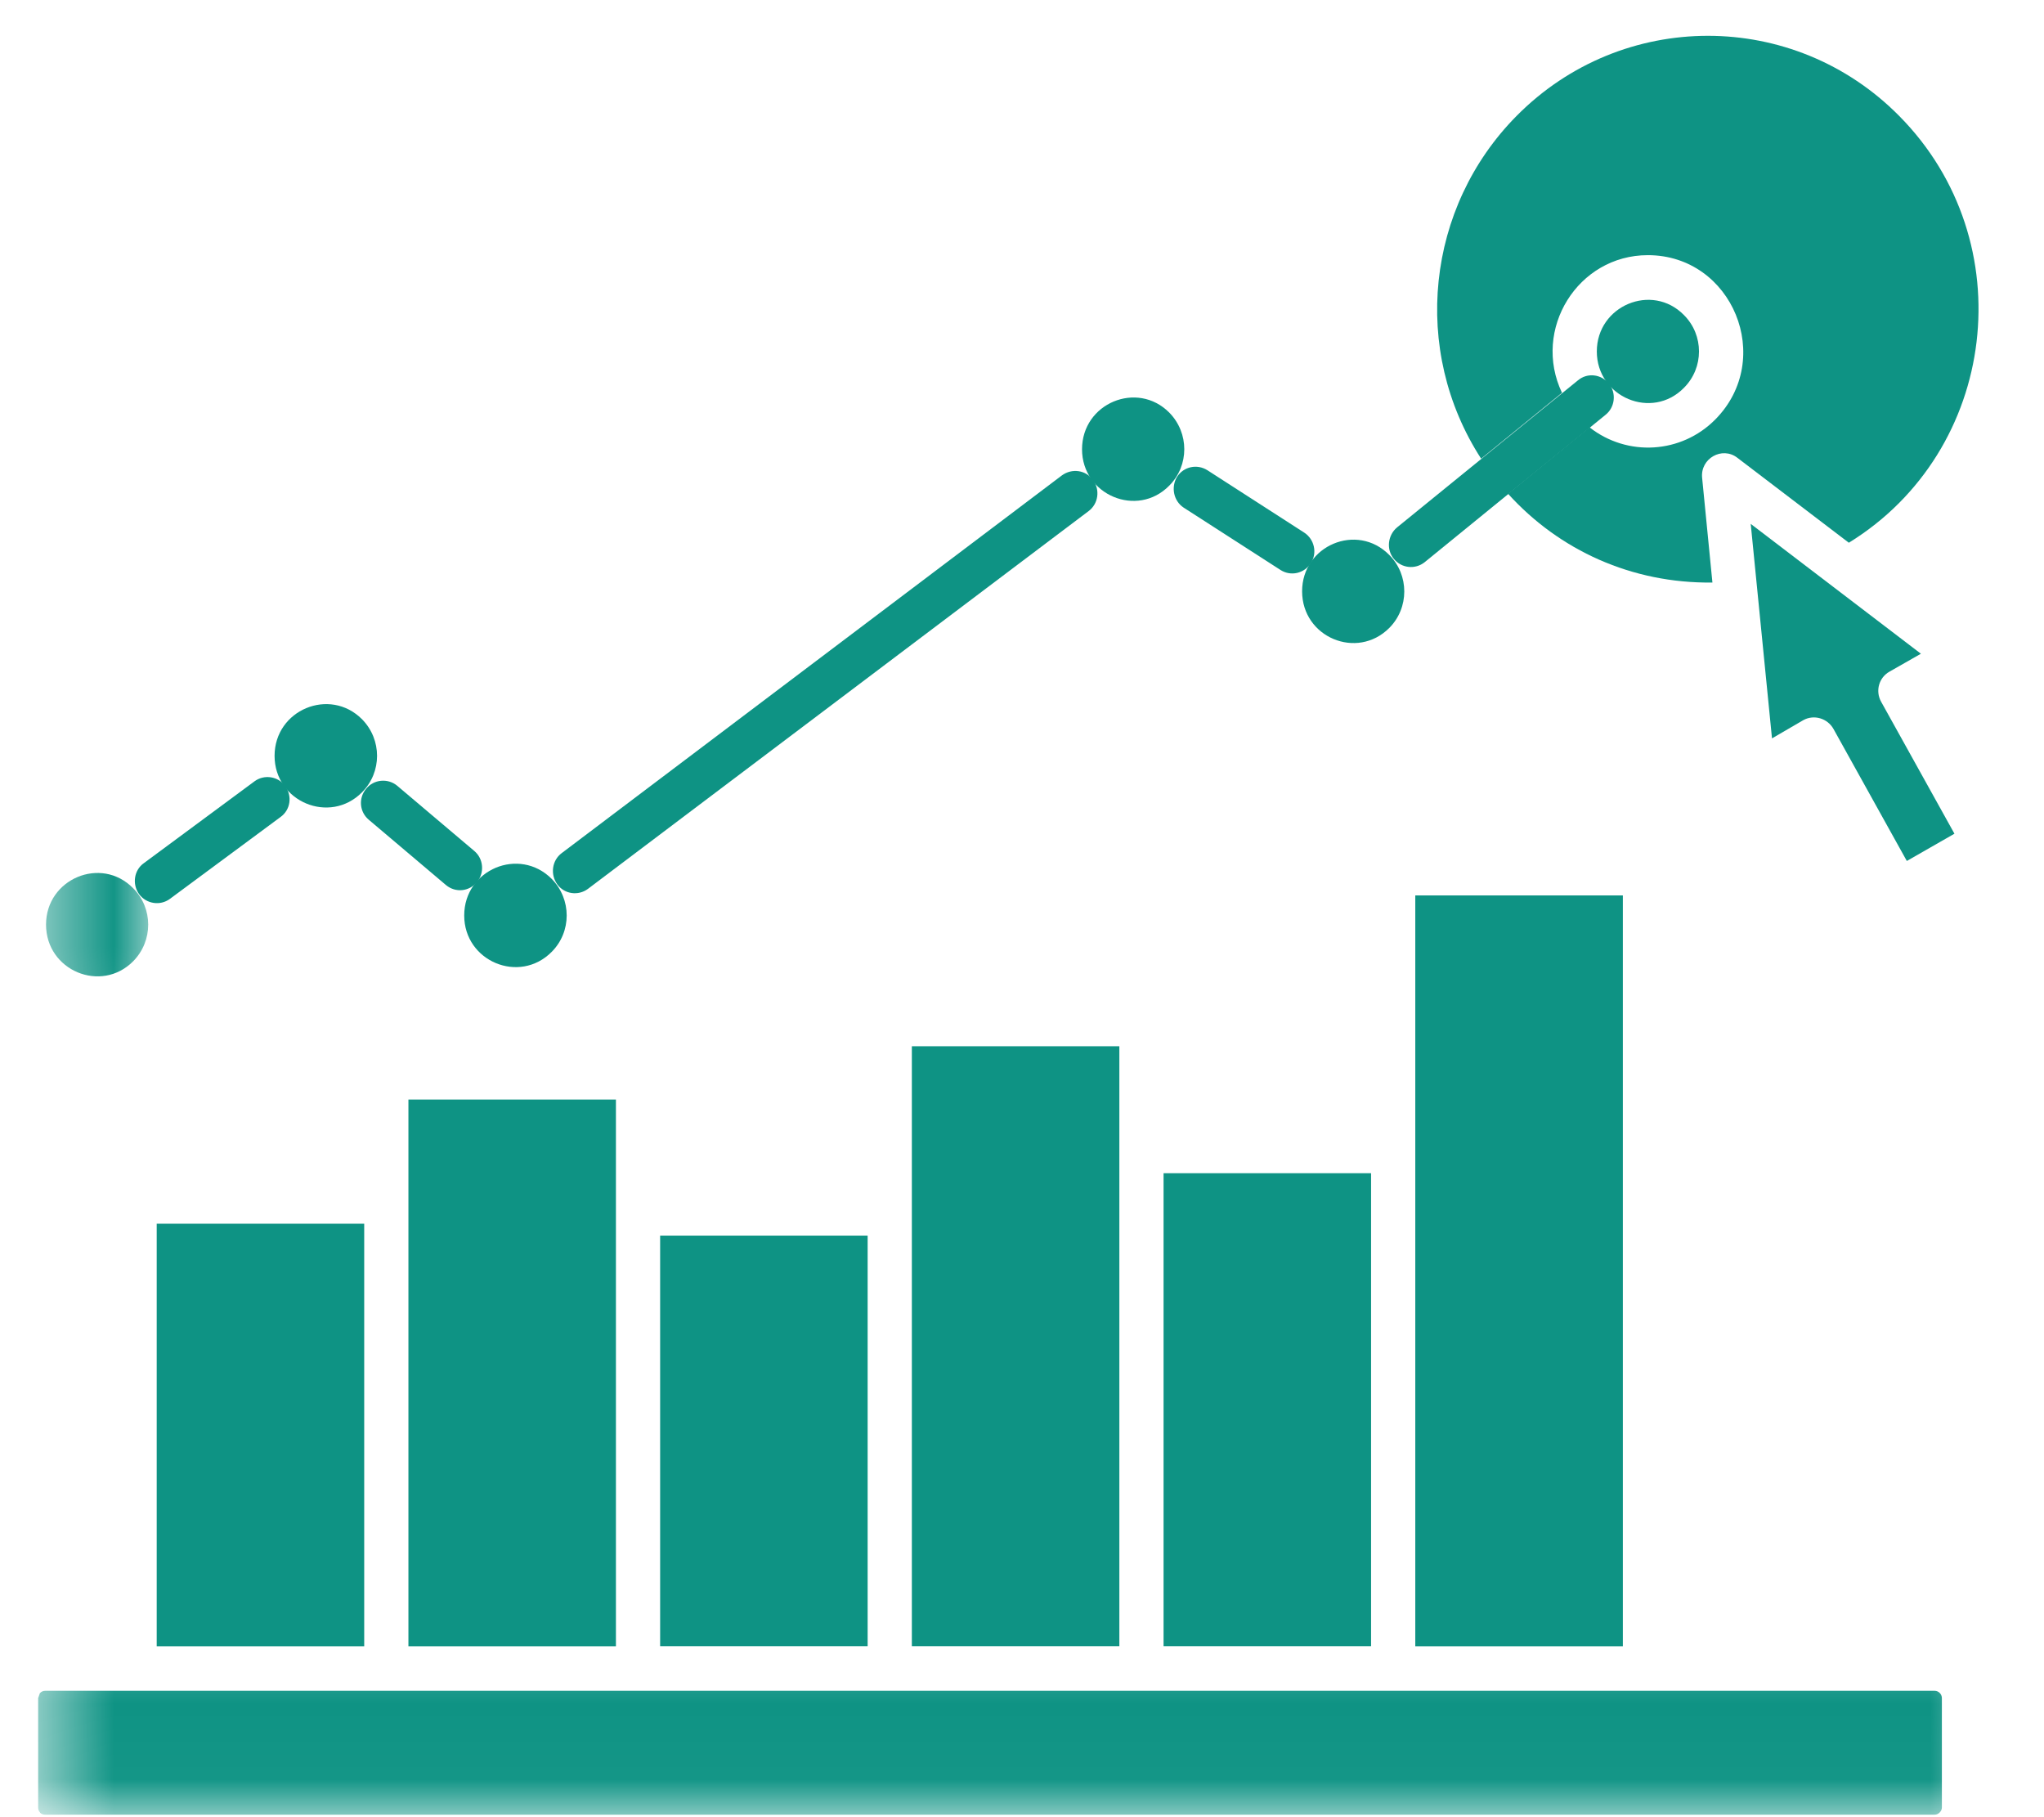 <svg width="27" height="24" viewBox="0 0 27 24" fill="none" xmlns="http://www.w3.org/2000/svg">
<path d="M22.948 6.045L24.422 7.168C26.393 5.954 26.728 3.188 25.088 1.532C23.693 0.12 21.428 0.12 20.032 1.532C18.84 2.737 18.637 4.625 19.565 6.058L20.633 5.188C20.235 4.352 20.84 3.37 21.767 3.37C22.886 3.37 23.449 4.741 22.658 5.54C22.211 5.992 21.498 6.037 20.997 5.644L19.921 6.522C20.596 7.267 21.552 7.706 22.62 7.694L22.484 6.31C22.459 6.054 22.749 5.892 22.948 6.045Z" fill="#0E9384"/>
<path d="M25.374 8.634L23.126 6.919L23.407 9.752L23.821 9.511C23.962 9.433 24.14 9.487 24.219 9.627L25.188 11.371L25.817 11.011L24.848 9.267C24.77 9.126 24.819 8.948 24.96 8.87L25.374 8.634Z" fill="#0E9384"/>
<path d="M22.244 4.161C21.822 3.731 21.093 4.037 21.093 4.642C21.093 5.246 21.822 5.553 22.244 5.122C22.509 4.857 22.509 4.426 22.244 4.161Z" fill="#0E9384"/>
<path d="M18.351 7.329C17.925 6.898 17.2 7.205 17.2 7.809C17.2 8.418 17.925 8.72 18.351 8.294C18.616 8.029 18.616 7.594 18.351 7.329Z" fill="#0E9384"/>
<path d="M15.445 5.449C15.022 5.023 14.293 5.325 14.293 5.934C14.293 6.538 15.022 6.845 15.445 6.414C15.71 6.149 15.71 5.718 15.445 5.449Z" fill="#0E9384"/>
<path d="M7.287 11.607C6.86 11.18 6.132 11.482 6.132 12.091C6.132 12.696 6.86 13.002 7.287 12.572C7.552 12.307 7.552 11.876 7.287 11.607Z" fill="#0E9384"/>
<path d="M4.782 9.499C4.356 9.072 3.627 9.375 3.627 9.983C3.627 10.588 4.356 10.894 4.782 10.464C5.047 10.198 5.047 9.768 4.782 9.499Z" fill="#0E9384"/>
<mask id="mask0_3071_4613" style="mask-type:luminance" maskUnits="userSpaceOnUse" x="0" y="10" width="2" height="4">
<path d="M0.5 10.721H1.978V13.901H0.5V10.721Z" fill="white"/>
</mask>
<g mask="url(#mask0_3071_4613)">
<path d="M1.759 11.731C1.336 11.3 0.608 11.607 0.608 12.211C0.608 12.82 1.336 13.122 1.759 12.696C2.024 12.427 2.024 11.996 1.759 11.731Z" fill="#0E9384"/>
</g>
<mask id="mask1_3071_4613" style="mask-type:luminance" maskUnits="userSpaceOnUse" x="0" y="21" width="27" height="3">
<path d="M0.5 21.321H26.36V23.971H0.5V21.321Z" fill="white"/>
</mask>
<g mask="url(#mask1_3071_4613)">
<path d="M25.556 22.331H0.599C0.57 22.331 0.549 22.34 0.529 22.36V22.356L0.504 22.427V23.872C0.504 23.896 0.512 23.921 0.529 23.938V23.942C0.549 23.959 0.57 23.967 0.599 23.967H25.556C25.606 23.967 25.651 23.921 25.651 23.872V22.427C25.651 22.373 25.606 22.331 25.556 22.331Z" fill="#0E9384"/>
</g>
<path d="M18.695 11.826H21.437V21.744H18.695V11.826Z" fill="#0E9384"/>
<path d="M15.37 15.495H18.111V21.743H15.37V15.495Z" fill="#0E9384"/>
<path d="M12.045 13.818H14.786V21.743H12.045V13.818Z" fill="#0E9384"/>
<path d="M8.72 16.319H11.461V21.743H8.72V16.319Z" fill="#0E9384"/>
<path d="M5.395 14.522H8.136V21.744H5.395V14.522Z" fill="#0E9384"/>
<path d="M2.07 16.162H4.811V21.744H2.07V16.162Z" fill="#0E9384"/>
<path d="M2.244 11.872C2.115 11.967 1.933 11.938 1.838 11.81C1.742 11.677 1.771 11.491 1.9 11.4L3.362 10.319C3.49 10.224 3.676 10.253 3.767 10.381C3.863 10.514 3.838 10.696 3.705 10.791L2.244 11.872ZM4.873 10.828C4.749 10.725 4.732 10.543 4.836 10.418C4.935 10.294 5.121 10.274 5.246 10.377L6.264 11.238C6.389 11.342 6.401 11.528 6.302 11.648C6.198 11.777 6.016 11.793 5.892 11.69L4.873 10.828ZM7.767 11.739C7.639 11.835 7.457 11.81 7.362 11.681C7.266 11.549 7.291 11.363 7.42 11.267L14.028 6.278C14.161 6.182 14.343 6.207 14.438 6.34C14.534 6.468 14.509 6.654 14.38 6.75L7.767 11.739ZM15.635 6.704C15.503 6.617 15.465 6.435 15.548 6.298C15.635 6.162 15.813 6.124 15.95 6.211L17.229 7.035C17.362 7.122 17.403 7.304 17.316 7.437C17.229 7.574 17.051 7.615 16.915 7.528L15.635 6.704ZM18.819 7.425C18.695 7.524 18.513 7.507 18.41 7.379C18.31 7.255 18.331 7.068 18.455 6.965L20.844 5.023C20.968 4.919 21.151 4.94 21.254 5.068C21.354 5.193 21.333 5.379 21.209 5.478L18.819 7.425Z" fill="#0E9384"/>
</svg>
